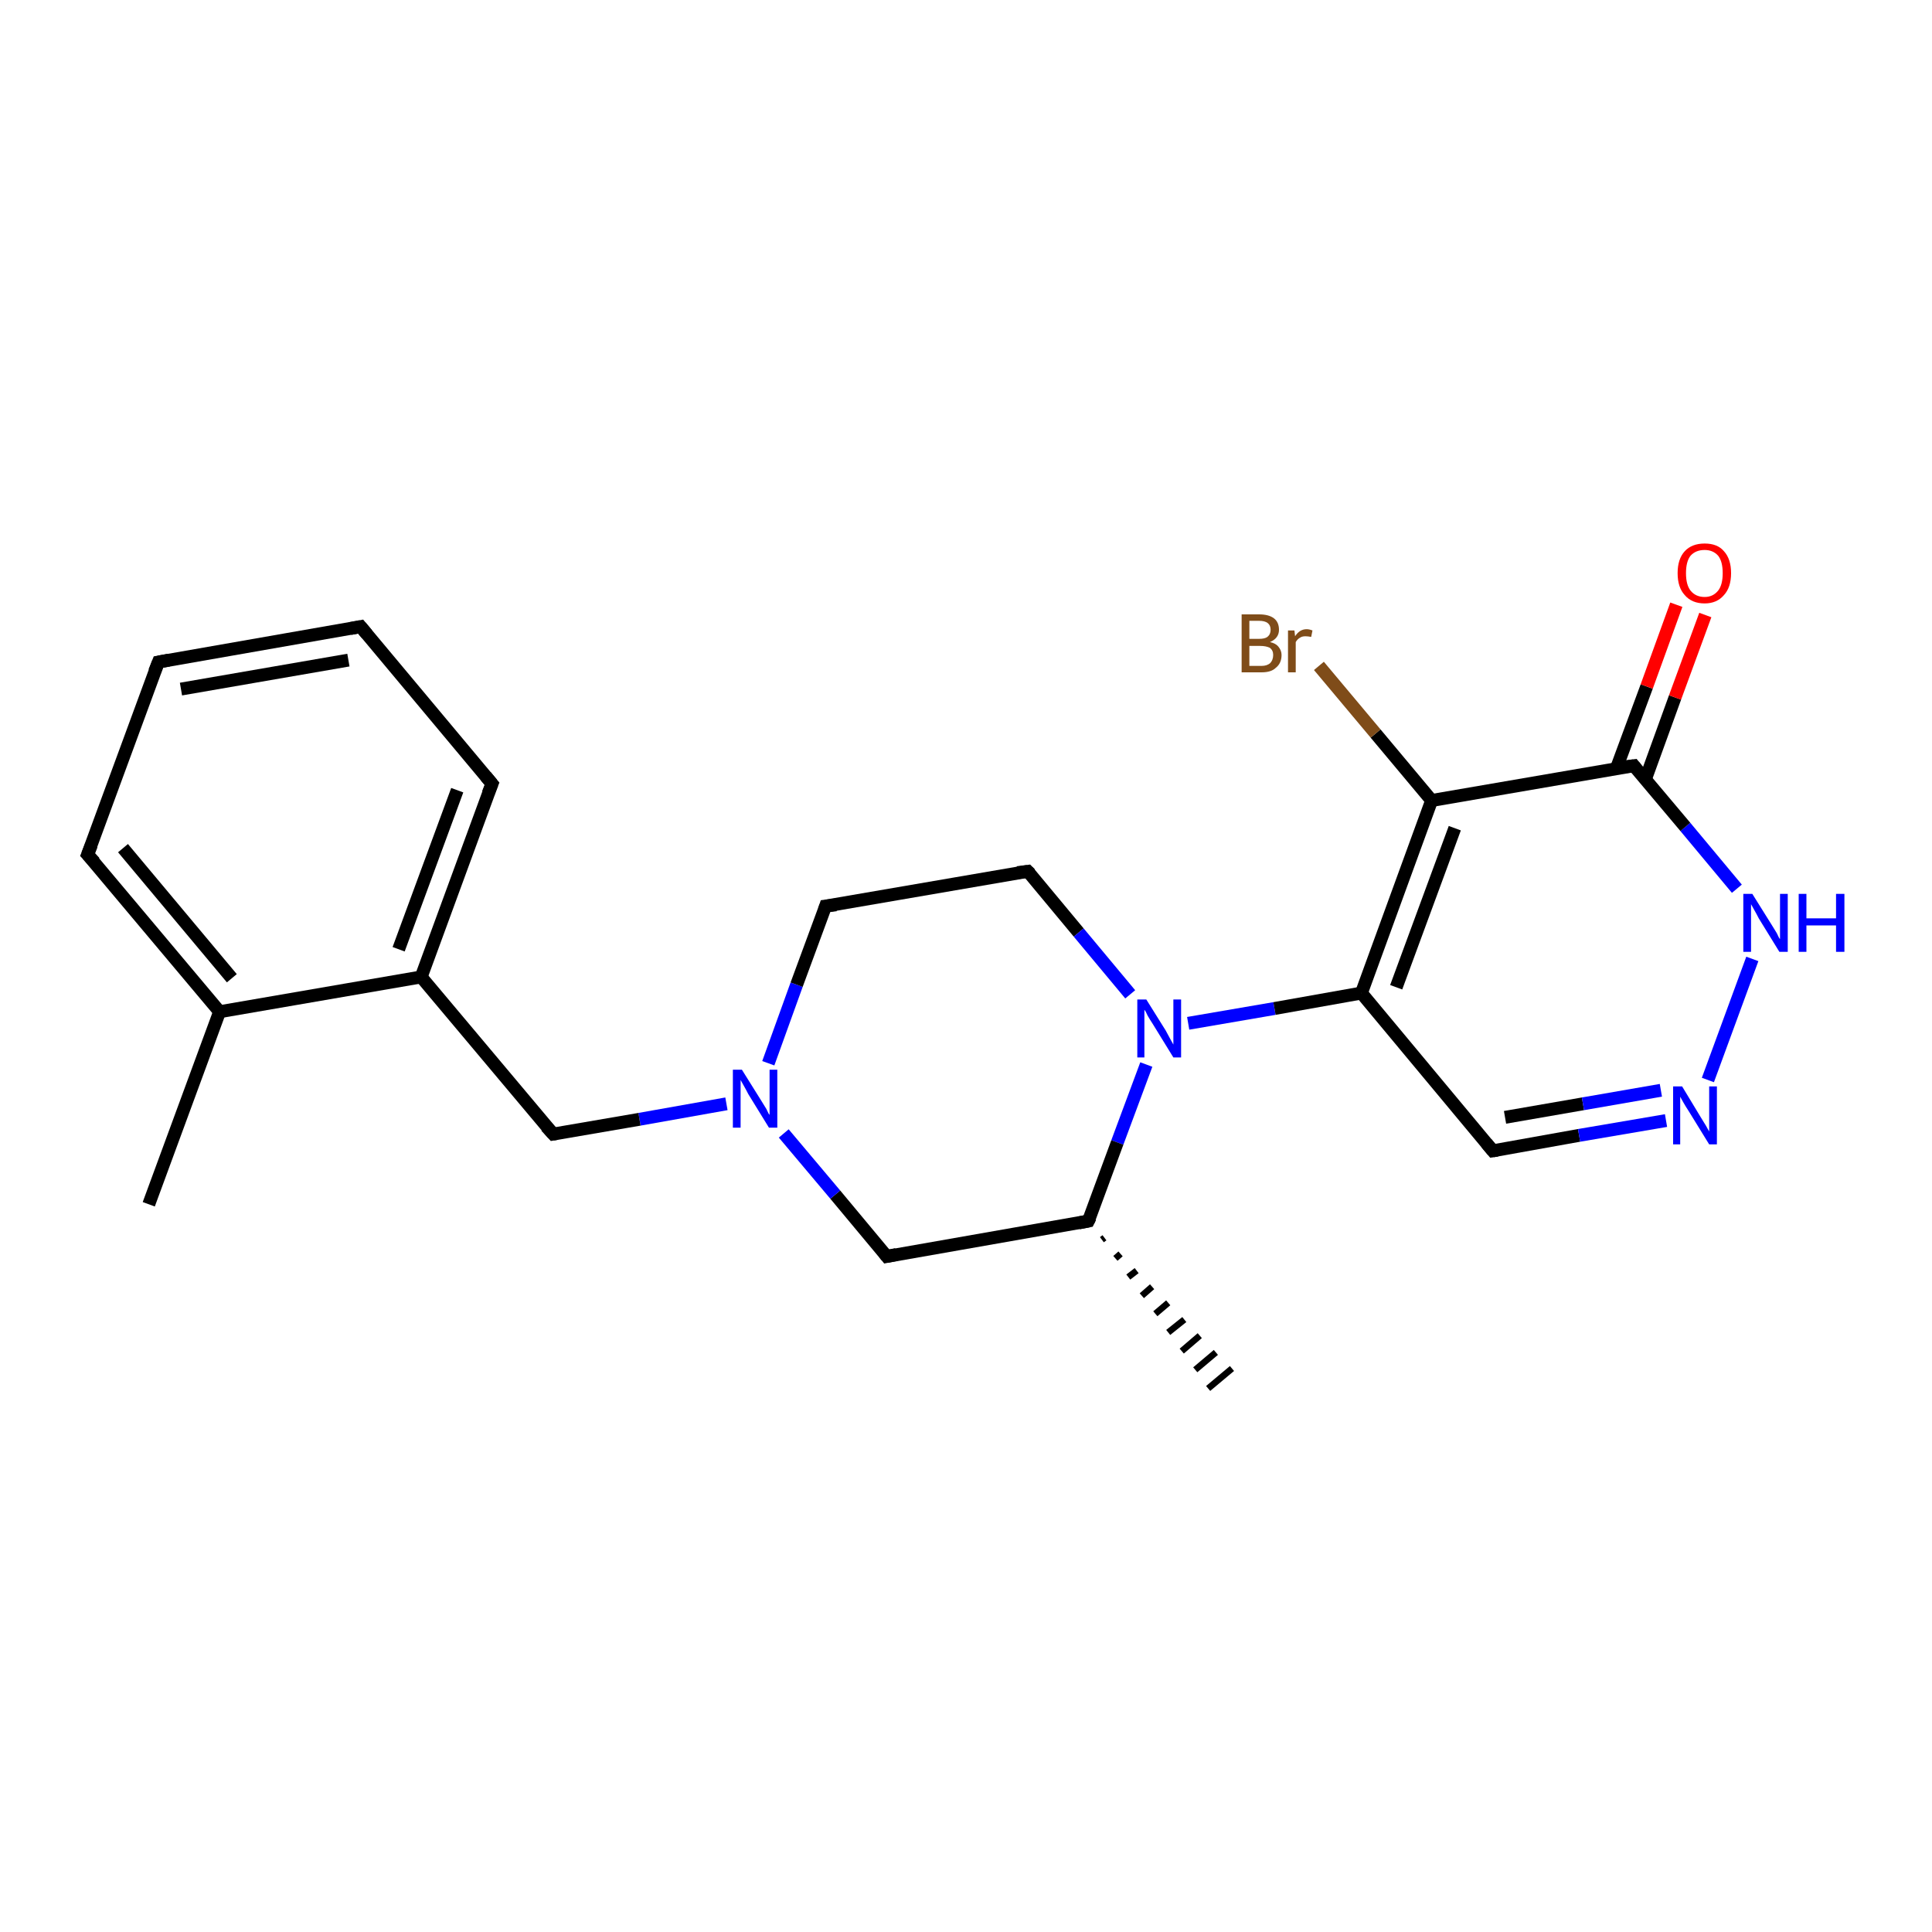 <?xml version='1.0' encoding='iso-8859-1'?>
<svg version='1.1' baseProfile='full'
              xmlns='http://www.w3.org/2000/svg'
                      xmlns:rdkit='http://www.rdkit.org/xml'
                      xmlns:xlink='http://www.w3.org/1999/xlink'
                  xml:space='preserve'
width='300px' height='300px' viewBox='0 0 300 300'>
<!-- END OF HEADER -->
<rect style='opacity:1.0;fill:#FFFFFF;stroke:none' width='300.0' height='300.0' x='0.0' y='0.0'> </rect>
<path class='bond-0 atom-1 atom-0' d='M 171.5,192.2 L 171.1,192.5' style='fill:none;fill-rule:evenodd;stroke:#000000;stroke-width:1.0px;stroke-linecap:butt;stroke-linejoin:miter;stroke-opacity:1' />
<path class='bond-0 atom-1 atom-0' d='M 174.0,194.7 L 173.2,195.4' style='fill:none;fill-rule:evenodd;stroke:#000000;stroke-width:1.0px;stroke-linecap:butt;stroke-linejoin:miter;stroke-opacity:1' />
<path class='bond-0 atom-1 atom-0' d='M 176.5,197.3 L 175.2,198.3' style='fill:none;fill-rule:evenodd;stroke:#000000;stroke-width:1.0px;stroke-linecap:butt;stroke-linejoin:miter;stroke-opacity:1' />
<path class='bond-0 atom-1 atom-0' d='M 178.9,199.8 L 177.3,201.2' style='fill:none;fill-rule:evenodd;stroke:#000000;stroke-width:1.0px;stroke-linecap:butt;stroke-linejoin:miter;stroke-opacity:1' />
<path class='bond-0 atom-1 atom-0' d='M 181.4,202.3 L 179.4,204.0' style='fill:none;fill-rule:evenodd;stroke:#000000;stroke-width:1.0px;stroke-linecap:butt;stroke-linejoin:miter;stroke-opacity:1' />
<path class='bond-0 atom-1 atom-0' d='M 183.9,204.9 L 181.4,206.9' style='fill:none;fill-rule:evenodd;stroke:#000000;stroke-width:1.0px;stroke-linecap:butt;stroke-linejoin:miter;stroke-opacity:1' />
<path class='bond-0 atom-1 atom-0' d='M 186.3,207.4 L 183.5,209.8' style='fill:none;fill-rule:evenodd;stroke:#000000;stroke-width:1.0px;stroke-linecap:butt;stroke-linejoin:miter;stroke-opacity:1' />
<path class='bond-0 atom-1 atom-0' d='M 188.8,210.0 L 185.6,212.7' style='fill:none;fill-rule:evenodd;stroke:#000000;stroke-width:1.0px;stroke-linecap:butt;stroke-linejoin:miter;stroke-opacity:1' />
<path class='bond-0 atom-1 atom-0' d='M 191.3,212.5 L 187.6,215.6' style='fill:none;fill-rule:evenodd;stroke:#000000;stroke-width:1.0px;stroke-linecap:butt;stroke-linejoin:miter;stroke-opacity:1' />
<path class='bond-1 atom-1 atom-2' d='M 169.0,189.6 L 137.7,195.1' style='fill:none;fill-rule:evenodd;stroke:#000000;stroke-width:2.0px;stroke-linecap:butt;stroke-linejoin:miter;stroke-opacity:1' />
<path class='bond-2 atom-2 atom-3' d='M 137.7,195.1 L 129.7,185.5' style='fill:none;fill-rule:evenodd;stroke:#000000;stroke-width:2.0px;stroke-linecap:butt;stroke-linejoin:miter;stroke-opacity:1' />
<path class='bond-2 atom-2 atom-3' d='M 129.7,185.5 L 121.7,176.0' style='fill:none;fill-rule:evenodd;stroke:#0000FF;stroke-width:2.0px;stroke-linecap:butt;stroke-linejoin:miter;stroke-opacity:1' />
<path class='bond-3 atom-3 atom-4' d='M 112.8,171.4 L 99.3,173.8' style='fill:none;fill-rule:evenodd;stroke:#0000FF;stroke-width:2.0px;stroke-linecap:butt;stroke-linejoin:miter;stroke-opacity:1' />
<path class='bond-3 atom-3 atom-4' d='M 99.3,173.8 L 85.9,176.1' style='fill:none;fill-rule:evenodd;stroke:#000000;stroke-width:2.0px;stroke-linecap:butt;stroke-linejoin:miter;stroke-opacity:1' />
<path class='bond-4 atom-4 atom-5' d='M 85.9,176.1 L 65.4,151.7' style='fill:none;fill-rule:evenodd;stroke:#000000;stroke-width:2.0px;stroke-linecap:butt;stroke-linejoin:miter;stroke-opacity:1' />
<path class='bond-5 atom-5 atom-6' d='M 65.4,151.7 L 76.4,121.7' style='fill:none;fill-rule:evenodd;stroke:#000000;stroke-width:2.0px;stroke-linecap:butt;stroke-linejoin:miter;stroke-opacity:1' />
<path class='bond-5 atom-5 atom-6' d='M 61.9,147.4 L 71.0,122.7' style='fill:none;fill-rule:evenodd;stroke:#000000;stroke-width:2.0px;stroke-linecap:butt;stroke-linejoin:miter;stroke-opacity:1' />
<path class='bond-6 atom-6 atom-7' d='M 76.4,121.7 L 56.0,97.3' style='fill:none;fill-rule:evenodd;stroke:#000000;stroke-width:2.0px;stroke-linecap:butt;stroke-linejoin:miter;stroke-opacity:1' />
<path class='bond-7 atom-7 atom-8' d='M 56.0,97.3 L 24.6,102.8' style='fill:none;fill-rule:evenodd;stroke:#000000;stroke-width:2.0px;stroke-linecap:butt;stroke-linejoin:miter;stroke-opacity:1' />
<path class='bond-7 atom-7 atom-8' d='M 54.1,102.5 L 28.1,107.0' style='fill:none;fill-rule:evenodd;stroke:#000000;stroke-width:2.0px;stroke-linecap:butt;stroke-linejoin:miter;stroke-opacity:1' />
<path class='bond-8 atom-8 atom-9' d='M 24.6,102.8 L 13.6,132.7' style='fill:none;fill-rule:evenodd;stroke:#000000;stroke-width:2.0px;stroke-linecap:butt;stroke-linejoin:miter;stroke-opacity:1' />
<path class='bond-9 atom-9 atom-10' d='M 13.6,132.7 L 34.1,157.1' style='fill:none;fill-rule:evenodd;stroke:#000000;stroke-width:2.0px;stroke-linecap:butt;stroke-linejoin:miter;stroke-opacity:1' />
<path class='bond-9 atom-9 atom-10' d='M 19.1,131.7 L 36.0,151.9' style='fill:none;fill-rule:evenodd;stroke:#000000;stroke-width:2.0px;stroke-linecap:butt;stroke-linejoin:miter;stroke-opacity:1' />
<path class='bond-10 atom-10 atom-11' d='M 34.1,157.1 L 23.1,187.0' style='fill:none;fill-rule:evenodd;stroke:#000000;stroke-width:2.0px;stroke-linecap:butt;stroke-linejoin:miter;stroke-opacity:1' />
<path class='bond-11 atom-3 atom-12' d='M 119.3,165.1 L 123.7,152.9' style='fill:none;fill-rule:evenodd;stroke:#0000FF;stroke-width:2.0px;stroke-linecap:butt;stroke-linejoin:miter;stroke-opacity:1' />
<path class='bond-11 atom-3 atom-12' d='M 123.7,152.9 L 128.2,140.7' style='fill:none;fill-rule:evenodd;stroke:#000000;stroke-width:2.0px;stroke-linecap:butt;stroke-linejoin:miter;stroke-opacity:1' />
<path class='bond-12 atom-12 atom-13' d='M 128.2,140.7 L 159.6,135.3' style='fill:none;fill-rule:evenodd;stroke:#000000;stroke-width:2.0px;stroke-linecap:butt;stroke-linejoin:miter;stroke-opacity:1' />
<path class='bond-13 atom-13 atom-14' d='M 159.6,135.3 L 167.5,144.8' style='fill:none;fill-rule:evenodd;stroke:#000000;stroke-width:2.0px;stroke-linecap:butt;stroke-linejoin:miter;stroke-opacity:1' />
<path class='bond-13 atom-13 atom-14' d='M 167.5,144.8 L 175.5,154.4' style='fill:none;fill-rule:evenodd;stroke:#0000FF;stroke-width:2.0px;stroke-linecap:butt;stroke-linejoin:miter;stroke-opacity:1' />
<path class='bond-14 atom-14 atom-15' d='M 184.5,158.9 L 197.9,156.6' style='fill:none;fill-rule:evenodd;stroke:#0000FF;stroke-width:2.0px;stroke-linecap:butt;stroke-linejoin:miter;stroke-opacity:1' />
<path class='bond-14 atom-14 atom-15' d='M 197.9,156.6 L 211.4,154.2' style='fill:none;fill-rule:evenodd;stroke:#000000;stroke-width:2.0px;stroke-linecap:butt;stroke-linejoin:miter;stroke-opacity:1' />
<path class='bond-15 atom-15 atom-16' d='M 211.4,154.2 L 231.8,178.7' style='fill:none;fill-rule:evenodd;stroke:#000000;stroke-width:2.0px;stroke-linecap:butt;stroke-linejoin:miter;stroke-opacity:1' />
<path class='bond-16 atom-16 atom-17' d='M 231.8,178.7 L 245.2,176.3' style='fill:none;fill-rule:evenodd;stroke:#000000;stroke-width:2.0px;stroke-linecap:butt;stroke-linejoin:miter;stroke-opacity:1' />
<path class='bond-16 atom-16 atom-17' d='M 245.2,176.3 L 258.7,174.0' style='fill:none;fill-rule:evenodd;stroke:#0000FF;stroke-width:2.0px;stroke-linecap:butt;stroke-linejoin:miter;stroke-opacity:1' />
<path class='bond-16 atom-16 atom-17' d='M 233.7,173.5 L 245.8,171.4' style='fill:none;fill-rule:evenodd;stroke:#000000;stroke-width:2.0px;stroke-linecap:butt;stroke-linejoin:miter;stroke-opacity:1' />
<path class='bond-16 atom-16 atom-17' d='M 245.8,171.4 L 257.9,169.3' style='fill:none;fill-rule:evenodd;stroke:#0000FF;stroke-width:2.0px;stroke-linecap:butt;stroke-linejoin:miter;stroke-opacity:1' />
<path class='bond-17 atom-17 atom-18' d='M 265.2,167.7 L 272.1,148.9' style='fill:none;fill-rule:evenodd;stroke:#0000FF;stroke-width:2.0px;stroke-linecap:butt;stroke-linejoin:miter;stroke-opacity:1' />
<path class='bond-18 atom-18 atom-19' d='M 269.7,138.0 L 261.7,128.4' style='fill:none;fill-rule:evenodd;stroke:#0000FF;stroke-width:2.0px;stroke-linecap:butt;stroke-linejoin:miter;stroke-opacity:1' />
<path class='bond-18 atom-18 atom-19' d='M 261.7,128.4 L 253.7,118.9' style='fill:none;fill-rule:evenodd;stroke:#000000;stroke-width:2.0px;stroke-linecap:butt;stroke-linejoin:miter;stroke-opacity:1' />
<path class='bond-19 atom-19 atom-20' d='M 255.5,121.0 L 260.1,108.3' style='fill:none;fill-rule:evenodd;stroke:#000000;stroke-width:2.0px;stroke-linecap:butt;stroke-linejoin:miter;stroke-opacity:1' />
<path class='bond-19 atom-19 atom-20' d='M 260.1,108.3 L 264.8,95.5' style='fill:none;fill-rule:evenodd;stroke:#FF0000;stroke-width:2.0px;stroke-linecap:butt;stroke-linejoin:miter;stroke-opacity:1' />
<path class='bond-19 atom-19 atom-20' d='M 251.0,119.3 L 255.7,106.6' style='fill:none;fill-rule:evenodd;stroke:#000000;stroke-width:2.0px;stroke-linecap:butt;stroke-linejoin:miter;stroke-opacity:1' />
<path class='bond-19 atom-19 atom-20' d='M 255.7,106.6 L 260.3,93.9' style='fill:none;fill-rule:evenodd;stroke:#FF0000;stroke-width:2.0px;stroke-linecap:butt;stroke-linejoin:miter;stroke-opacity:1' />
<path class='bond-20 atom-19 atom-21' d='M 253.7,118.9 L 222.3,124.3' style='fill:none;fill-rule:evenodd;stroke:#000000;stroke-width:2.0px;stroke-linecap:butt;stroke-linejoin:miter;stroke-opacity:1' />
<path class='bond-21 atom-21 atom-22' d='M 222.3,124.3 L 213.6,113.9' style='fill:none;fill-rule:evenodd;stroke:#000000;stroke-width:2.0px;stroke-linecap:butt;stroke-linejoin:miter;stroke-opacity:1' />
<path class='bond-21 atom-21 atom-22' d='M 213.6,113.9 L 204.8,103.4' style='fill:none;fill-rule:evenodd;stroke:#7F4C19;stroke-width:2.0px;stroke-linecap:butt;stroke-linejoin:miter;stroke-opacity:1' />
<path class='bond-22 atom-14 atom-1' d='M 178.0,165.3 L 173.5,177.4' style='fill:none;fill-rule:evenodd;stroke:#0000FF;stroke-width:2.0px;stroke-linecap:butt;stroke-linejoin:miter;stroke-opacity:1' />
<path class='bond-22 atom-14 atom-1' d='M 173.5,177.4 L 169.0,189.6' style='fill:none;fill-rule:evenodd;stroke:#000000;stroke-width:2.0px;stroke-linecap:butt;stroke-linejoin:miter;stroke-opacity:1' />
<path class='bond-23 atom-21 atom-15' d='M 222.3,124.3 L 211.4,154.2' style='fill:none;fill-rule:evenodd;stroke:#000000;stroke-width:2.0px;stroke-linecap:butt;stroke-linejoin:miter;stroke-opacity:1' />
<path class='bond-23 atom-21 atom-15' d='M 225.9,128.6 L 216.8,153.3' style='fill:none;fill-rule:evenodd;stroke:#000000;stroke-width:2.0px;stroke-linecap:butt;stroke-linejoin:miter;stroke-opacity:1' />
<path class='bond-24 atom-10 atom-5' d='M 34.1,157.1 L 65.4,151.7' style='fill:none;fill-rule:evenodd;stroke:#000000;stroke-width:2.0px;stroke-linecap:butt;stroke-linejoin:miter;stroke-opacity:1' />
<path d='M 167.5,189.9 L 169.0,189.6 L 169.3,189.0' style='fill:none;stroke:#000000;stroke-width:2.0px;stroke-linecap:butt;stroke-linejoin:miter;stroke-opacity:1;' />
<path d='M 139.2,194.8 L 137.7,195.1 L 137.3,194.6' style='fill:none;stroke:#000000;stroke-width:2.0px;stroke-linecap:butt;stroke-linejoin:miter;stroke-opacity:1;' />
<path d='M 86.5,176.0 L 85.9,176.1 L 84.8,174.9' style='fill:none;stroke:#000000;stroke-width:2.0px;stroke-linecap:butt;stroke-linejoin:miter;stroke-opacity:1;' />
<path d='M 75.8,123.2 L 76.4,121.7 L 75.4,120.5' style='fill:none;stroke:#000000;stroke-width:2.0px;stroke-linecap:butt;stroke-linejoin:miter;stroke-opacity:1;' />
<path d='M 57.0,98.5 L 56.0,97.3 L 54.4,97.6' style='fill:none;stroke:#000000;stroke-width:2.0px;stroke-linecap:butt;stroke-linejoin:miter;stroke-opacity:1;' />
<path d='M 26.2,102.5 L 24.6,102.8 L 24.0,104.3' style='fill:none;stroke:#000000;stroke-width:2.0px;stroke-linecap:butt;stroke-linejoin:miter;stroke-opacity:1;' />
<path d='M 14.2,131.2 L 13.6,132.7 L 14.7,133.9' style='fill:none;stroke:#000000;stroke-width:2.0px;stroke-linecap:butt;stroke-linejoin:miter;stroke-opacity:1;' />
<path d='M 128.0,141.3 L 128.2,140.7 L 129.8,140.5' style='fill:none;stroke:#000000;stroke-width:2.0px;stroke-linecap:butt;stroke-linejoin:miter;stroke-opacity:1;' />
<path d='M 158.0,135.5 L 159.6,135.3 L 160.0,135.7' style='fill:none;stroke:#000000;stroke-width:2.0px;stroke-linecap:butt;stroke-linejoin:miter;stroke-opacity:1;' />
<path d='M 230.8,177.5 L 231.8,178.7 L 232.5,178.6' style='fill:none;stroke:#000000;stroke-width:2.0px;stroke-linecap:butt;stroke-linejoin:miter;stroke-opacity:1;' />
<path d='M 254.1,119.4 L 253.7,118.9 L 252.1,119.1' style='fill:none;stroke:#000000;stroke-width:2.0px;stroke-linecap:butt;stroke-linejoin:miter;stroke-opacity:1;' />
<path class='atom-3' d='M 115.2 166.1
L 118.2 170.9
Q 118.5 171.4, 119.0 172.2
Q 119.4 173.1, 119.5 173.1
L 119.5 166.1
L 120.7 166.1
L 120.7 175.1
L 119.4 175.1
L 116.2 169.9
Q 115.9 169.3, 115.5 168.6
Q 115.1 167.9, 115.0 167.7
L 115.0 175.1
L 113.8 175.1
L 113.8 166.1
L 115.2 166.1
' fill='#0000FF'/>
<path class='atom-14' d='M 178.0 155.2
L 181.0 160.0
Q 181.2 160.4, 181.7 161.3
Q 182.2 162.2, 182.2 162.2
L 182.2 155.2
L 183.4 155.2
L 183.4 164.2
L 182.2 164.2
L 179.0 159.0
Q 178.6 158.4, 178.2 157.7
Q 177.9 157.0, 177.7 156.8
L 177.7 164.2
L 176.6 164.2
L 176.6 155.2
L 178.0 155.2
' fill='#0000FF'/>
<path class='atom-17' d='M 261.2 168.7
L 264.1 173.5
Q 264.4 174.0, 264.9 174.8
Q 265.4 175.7, 265.4 175.7
L 265.4 168.7
L 266.6 168.7
L 266.6 177.7
L 265.4 177.7
L 262.2 172.5
Q 261.8 171.9, 261.4 171.2
Q 261.0 170.5, 260.9 170.3
L 260.9 177.7
L 259.8 177.7
L 259.8 168.7
L 261.2 168.7
' fill='#0000FF'/>
<path class='atom-18' d='M 272.1 138.8
L 275.1 143.6
Q 275.4 144.1, 275.9 144.9
Q 276.3 145.8, 276.4 145.8
L 276.4 138.8
L 277.6 138.8
L 277.6 147.8
L 276.3 147.8
L 273.1 142.6
Q 272.8 142.0, 272.4 141.3
Q 272.0 140.6, 271.9 140.4
L 271.9 147.8
L 270.7 147.8
L 270.7 138.8
L 272.1 138.8
' fill='#0000FF'/>
<path class='atom-18' d='M 279.3 138.8
L 280.5 138.8
L 280.5 142.6
L 285.1 142.6
L 285.1 138.8
L 286.4 138.8
L 286.4 147.8
L 285.1 147.8
L 285.1 143.7
L 280.5 143.7
L 280.5 147.8
L 279.3 147.8
L 279.3 138.8
' fill='#0000FF'/>
<path class='atom-20' d='M 260.5 89.0
Q 260.5 86.8, 261.6 85.6
Q 262.7 84.4, 264.7 84.4
Q 266.7 84.4, 267.7 85.6
Q 268.8 86.8, 268.8 89.0
Q 268.8 91.2, 267.7 92.4
Q 266.6 93.7, 264.7 93.7
Q 262.7 93.7, 261.6 92.4
Q 260.5 91.2, 260.5 89.0
M 264.7 92.7
Q 266.0 92.7, 266.8 91.7
Q 267.5 90.8, 267.5 89.0
Q 267.5 87.2, 266.8 86.3
Q 266.0 85.4, 264.7 85.4
Q 263.3 85.4, 262.5 86.3
Q 261.8 87.2, 261.8 89.0
Q 261.8 90.8, 262.5 91.7
Q 263.3 92.7, 264.7 92.7
' fill='#FF0000'/>
<path class='atom-22' d='M 197.2 99.7
Q 198.1 99.9, 198.5 100.4
Q 199.0 101.0, 199.0 101.7
Q 199.0 103.0, 198.1 103.7
Q 197.4 104.4, 195.9 104.4
L 192.8 104.4
L 192.8 95.4
L 195.5 95.4
Q 197.0 95.4, 197.8 96.0
Q 198.6 96.6, 198.6 97.8
Q 198.6 99.1, 197.2 99.7
M 194.0 96.4
L 194.0 99.2
L 195.5 99.2
Q 196.4 99.2, 196.8 98.9
Q 197.3 98.5, 197.3 97.8
Q 197.3 96.4, 195.5 96.4
L 194.0 96.4
M 195.9 103.4
Q 196.7 103.4, 197.2 103.0
Q 197.7 102.5, 197.7 101.7
Q 197.7 101.0, 197.2 100.6
Q 196.6 100.3, 195.7 100.3
L 194.0 100.3
L 194.0 103.4
L 195.9 103.4
' fill='#7F4C19'/>
<path class='atom-22' d='M 201.0 97.9
L 201.1 98.8
Q 201.8 97.7, 202.9 97.7
Q 203.3 97.7, 203.8 97.9
L 203.6 98.9
Q 203.1 98.8, 202.7 98.8
Q 202.2 98.8, 201.9 99.0
Q 201.5 99.2, 201.2 99.7
L 201.2 104.4
L 200.0 104.4
L 200.0 97.9
L 201.0 97.9
' fill='#7F4C19'/>
</svg>
